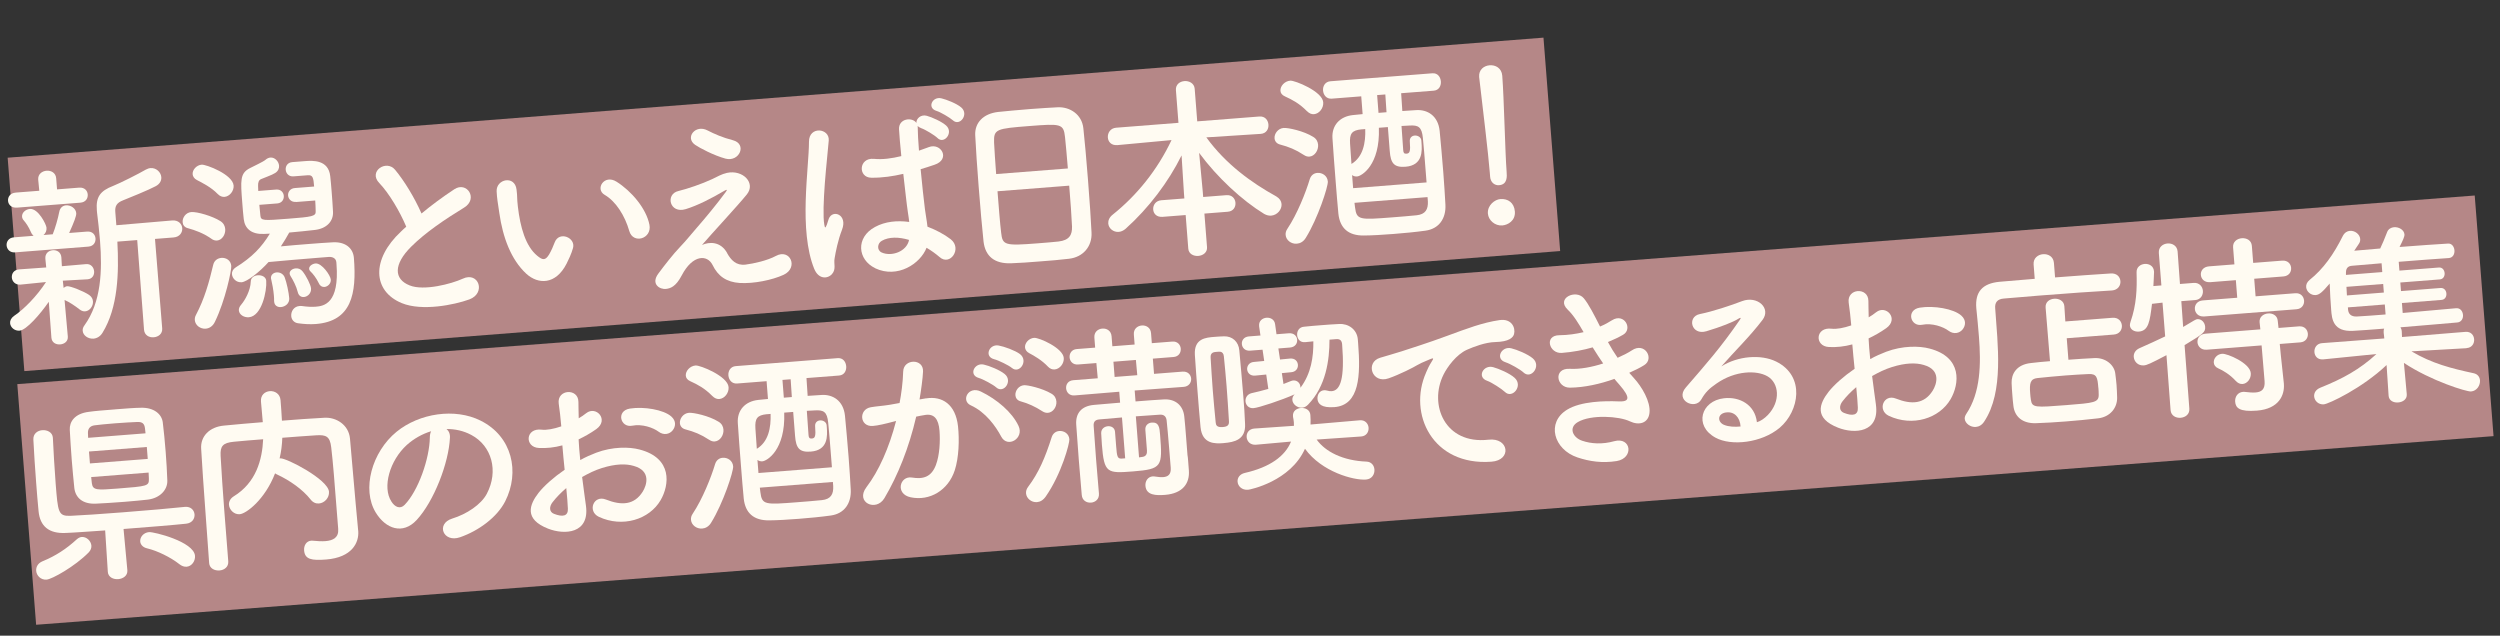 <?xml version="1.0" encoding="UTF-8"?>
<svg id="_レイヤー_1" data-name="レイヤー 1" xmlns="http://www.w3.org/2000/svg" width="905.74" height="230.3" viewBox="0 0 905.74 230.3">
  <rect x="0" y="0" width="905.74" height="230.3" fill="#333333" stroke="none"/>
  <defs>
    <style>
      .cls-1 {
        fill: #b58787;
      }

      .cls-2 {
        fill: #fffbf2;
      }
    </style>
  </defs>
  <rect class="cls-1" x="4.95" y="35.25" width="558.12" height="77.55" transform="translate(-4.91 22.38) rotate(-4.47)"/>
  <polygon class="cls-1" points="903.4 158.01 13.09 226.35 6.27 139.17 896.58 70.83 903.4 158.01"/>
  <g>
    <path class="cls-2" d="M5.44,91.44c-1.84.14-2.94-1.12-3.05-2.54-.1-1.34.78-2.77,2.62-2.91l7.15-.56c-.38-.33-.7-.73-.96-1.35-.87-2-1.83-3.35-2.53-4.15-.46-.46-.65-1.02-.68-1.44-.11-1.42,1.29-2.67,2.84-2.79,3.04-.24,5.92,5.59,6.02,6.79.09,1.13-.34,2.02-1.08,2.65l3.33-.26c.9-2.21,1.9-5.7,2.36-8.09.3-1.59,1.31-2.31,2.45-2.4,1.7-.13,3.57,1.07,3.71,2.84.08.99-.81,3.27-2.57,7.18l6.51-.51c1.91-.15,2.94,1.12,3.04,2.47.11,1.42-.7,2.83-2.62,2.98l-26.54,2.08ZM6.16,75.22c-2.05.16-3.15-1.11-3.25-2.45-.11-1.42.78-2.84,2.83-3l8.49-.66-.39-4.03c-.15-1.98,1.4-3.1,3.02-3.23,1.63-.13,3.33.74,3.49,2.72l.32,4.04,8-.63c1.98-.16,3.01,1.12,3.11,2.46.11,1.42-.7,2.83-2.69,2.99l-22.93,1.79ZM17.66,109.36c-3.07,4.44-8.1,10.25-10.58,10.44-1.77.14-3.3-1.17-3.42-2.72-.07-.92.35-1.88,1.5-2.68,3.59-2.42,8.2-7.12,11.51-12.22l-9.19.93h-.07c-1.91.16-3.01-1.18-3.12-2.53-.11-1.42.7-2.83,2.69-2.99h.07s9.7-.69,9.7-.69l-.31-3.11v-.07c-.16-1.91,1.19-2.94,2.68-3.06,1.49-.12,2.97.69,3.12,2.6v.07s.18,3.12.18,3.12l8.77-.76h.07c1.7-.14,2.73,1.2,2.84,2.62.11,1.35-.64,2.76-2.41,2.89h-.07s-8.86.49-8.86.49l.28,2.61c.4-.32.88-.57,1.31-.6,1.13-.09,6.13,1.87,8.01,3.22.83.58,1.25,1.4,1.32,2.25.13,1.7-1.15,3.51-2.85,3.64-.57.04-1.22-.12-1.9-.63-1.82-1.42-3.92-2.83-5.54-3.48l1.18,13.23c.14,1.77-1.28,2.74-2.77,2.85-1.49.12-3.04-.62-3.18-2.46l-.94-12.96ZM49.67,86.98l-7.15.56c.61,11.42.23,23.91-5.39,33.04-.82,1.34-2.05,2.01-3.25,2.11-1.91.15-3.79-1.13-3.92-2.83-.05-.64.11-1.29.63-1.97,6.1-8.45,6.5-19.81,5.65-30.64-.28-3.54-.69-7-1.09-10.31-.02-.28-.04-.57-.07-.85-.37-4.74,1.24-6.93,5.87-8.72,2.69-1.07,9.34-4.43,11.86-5.91.61-.33,1.17-.52,1.74-.56,2.05-.16,3.75,1.49,3.89,3.26.09,1.2-.45,2.46-2.02,3.29-2.25,1.24-9.98,4.41-11.85,5.13-2.28.89-2.97,2.08-2.8,4.21l.38,4.81,20.23-1.73c2.27-.18,3.52,1.29,3.64,2.78.12,1.56-.89,3.2-3.15,3.38l-6.72.53,2.61,32.41c.16,1.98-1.4,3.1-3.09,3.23-1.63.13-3.33-.74-3.49-2.72l-2.47-32.49Z"/>
    <path class="cls-2" d="M76.61,86.51c-2.94-2.05-5.87-3.1-8.49-3.82-1.31-.32-1.88-1.21-1.95-2.2-.13-1.63,1.15-3.51,3.13-3.66,2.12-.17,7.73,1.46,10.58,3.3,1.12.7,1.64,1.79,1.72,2.86.16,1.98-1.18,4.01-2.95,4.15-.64.05-1.36-.11-2.04-.62ZM78.9,70.31c-2.41-2.52-5.81-4.17-7.59-5.1-.96-.49-1.46-1.31-1.52-2.09-.12-1.56,1.38-3.31,3.29-3.46,1.56-.12,11.24,3.53,11.56,7.57.15,1.98-1.47,3.96-3.31,4.1-.78.06-1.66-.23-2.43-1.02ZM74.53,119.08c-1.91.15-3.8-1.2-3.95-3.11-.04-.57.05-1.21.42-1.88,3.04-5.72,4.77-11.84,6.27-18.22.38-1.53,1.6-2.33,2.94-2.44,1.7-.13,3.42.87,3.58,2.92.12,1.56-2.16,12.49-5.9,20.19-.79,1.7-2.09,2.44-3.36,2.54ZM107.19,73.15c-1.7.13-2.72-1.07-2.82-2.34-.09-1.2.73-2.55,2.43-2.68l7.01-.55c-.25-3.19-.47-4.24-2.31-4.09l-5.1.4h-.07c-1.7.14-2.72-1.06-2.82-2.41-.1-1.27.65-2.61,2.42-2.75,1.06-.08,3.04-.24,4.6-.36,2.83-.22,8.43-.52,9.11,5.41.21,1.84.35,3.6.5,5.45.19,2.48.39,4.95.51,7.44.2,3.47-2.3,6.16-6.6,6.64-2.68.28-6,.68-9.26.94-.93,1.71-1.94,3.36-3.03,5.01,3.11-.31,6.58-.59,9.9-.85,3.26-.25,6.44-.5,8.85-.62,4.39-.27,7.41,1.91,7.71,5.66,1.02,13.02-.84,22.93-13.79,23.94-2.05.16-4.2.04-6.5-.28-1.51-.24-2.32-1.38-2.41-2.59-.13-1.7.94-3.49,2.99-3.65.28-.02.57-.04.85,0,1.94.28,3.59.36,5,.25,2.97-.23,8.67-1.1,7.55-15.47-.02-.21-.03-.42-.05-.64-.11-1.42-1.37-2.03-2.78-1.92-1.06.08-2.27.18-3.54.28-5.66.44-13.44,1.12-18.25,1.57-3.14,3.52-7.77,7.16-9.75,7.32-1.91.15-3.38-1.37-3.5-2.93-.07-.92.36-1.81,1.37-2.46,5.77-3.58,9.33-7.21,12.36-12.22-.78.06-1.42.04-2.13.1-4.4.2-6.91-1.81-7.33-5.34-.21-1.77-.38-3.89-.54-6.01-.63-8.07-.83-10.62,2.73-12.46,1.5-.83,4.74-2.22,5.74-3.08.53-.47,1.15-.73,1.72-.78,1.63-.13,3.03,1.4,3.15,2.96.07.92-.28,1.87-1.36,2.6-1.22.81-4.07,1.74-5.16,2.25-.83.35-1.12,1.16-1.09,2.44.04.57.02,1.21.07,1.85l6.51-.51c1.7-.13,2.65,1.07,2.74,2.28.1,1.27-.65,2.61-2.35,2.75l-6.51.51c.1,1.35.27,2.61.37,3.82.16,1.98,1,1.92,10.21,1.2,8.42-.66,9.97-.85,9.83-2.69-.03-1.28-.06-2.63-.16-3.9l-7.01.55ZM86.54,112.44c-.05-.64.18-1.3.84-2.06,1.37-1.6,3.38-5.11,3.47-8.39.03-1.43,1.25-2.16,2.53-2.26,1.42-.11,2.96.55,3.07,1.97.29,3.75-1.63,12.88-6.3,13.24-1.77.14-3.49-.94-3.61-2.49ZM101.76,111.25c-1.2.09-2.32-.53-2.43-1.95-.01-.14-.02-.21-.03-.35.03-.57-.02-1.21-.07-1.85-.17-2.12-.64-4.51-.95-5.77-.01-.14-.1-.35-.11-.49-.1-1.27.91-2.06,2.04-2.15,1.13-.09,2.39.46,2.92,1.77.72,1.87,1.5,5.51,1.66,7.56.15,1.91-1.47,3.11-3.02,3.23ZM107.89,105.86c-.53-2.17-1.69-4.35-2.67-5.92-.16-.27-.26-.55-.28-.83-.08-.99,1-1.79,2.2-1.88.85-.07,1.8.22,2.43,1.02,1.34,1.6,3.02,4.96,3.12,6.24.14,1.77-1.26,3.02-2.6,3.12-.92.07-1.88-.42-2.2-1.75ZM117.5,103.96c-.71.06-1.52-.31-1.95-1.27-1.02-2.13-2.28-3.6-2.97-4.26-.38-.33-.56-.74-.58-1.02-.08-.99,1.14-1.87,2.34-1.96,2.27-.18,5.4,4.35,5.51,5.84.11,1.42-1.08,2.58-2.35,2.68Z"/>
    <path class="cls-2" d="M137.39,66.3c-4.04-4.24,2.6-8.61,5.75-4.79,3.38,4.08,7.06,10.13,9.57,15.84,3.61-2.99,7.45-5.85,11.85-8.76,4.6-3.07,8.82,3.44,3.58,6.63-6.93,4.25-13.9,8.92-19.12,14.1-6.54,6.49-6.34,11.82-.61,14.08,5.15,2.09,15.13-.54,19.25-2.43,5.77-2.73,8.53,5.24,2.37,7.51-5.47,1.99-17.18,4.34-24.46,1.34-10.6-4.37-11.07-15.87-.32-25.9.66-.62,1.26-1.24,1.93-1.79-2.28-5.45-6.22-12.12-9.78-15.83Z"/>
    <path class="cls-2" d="M190.67,99.17c-5.53-5.12-8.51-13.15-9.77-22.02-.6-4.01-.84-5.28-.97-7.83-.21-4.47,6.59-5.93,7.21-.64.36,2.75.09,2.91.48,6.16.86,7.41,2.76,14.31,7.02,17.82,1.98,1.63,2.92,1.77,4.31-.48.75-1.27,1.6-3.19,2.01-4.36,1.59-4.25,7.7-1.74,6.64,2.04-.55,2.04-1.66,4.33-2.33,5.67-3.95,7.72-10.3,7.57-14.6,3.64ZM227.99,83.71c-1.58-5.57-4.9-10.8-8.93-13.12-3.58-2.07-.17-7.61,4.33-4.75,5.32,3.36,10.72,9.63,11.9,15.59.97,5.12-5.93,7.09-7.3,2.28Z"/>
    <path class="cls-2" d="M263.42,91.69c1.41,2.52,3.28,4.59,6.66,4.18,3.1-.39,7.93-1.48,11.01-3.14,5.19-2.83,8.31,4.26,2.81,6.83-4.12,1.89-10.78,3.27-15.93,2.96-4.73-.34-7.81-2.38-9.84-6.57-1.86-3.7-7.14-3.86-11.16,3.86-2.17,4.16-4.19,4.67-5.6,4.85-2.32.32-5.69-1.76-2.85-5.55,2.12-2.87,5.49-7.19,7.8-9.58,2.31-2.39,4.12-4.74,6.21-7.11,3.01-3.44,7.24-8.54,10.45-12.92.71-.98.22-.8-.39-.47-5.04,2.96-9.83,5.4-14.14,6.73-5.91,1.82-7.48-5.47-2.65-6.56,3.15-.75,8.56-2.59,12.2-4.3,1.78-.85,3.42-1.83,5.38-2.27,5.81-1.24,10.55,3.73,7.17,7.84-3.05,3.8-12.97,14.47-16.23,18.29,2.61-1.2,6.73-1.38,9.13,2.92ZM251.88,52.5c-3.84-2.62.05-7.55,4.43-5.26,2.52,1.3,5.55,2.63,9.18,3.55,5.31,1.37,2.41,8-2.61,6.69-4.29-1.16-9.42-3.89-11-4.98Z"/>
    <path class="cls-2" d="M294.99,97.41c-2.82-6.97-3.33-16.12-3.08-24.76.25-8.64,1.19-16.69,1.18-21.31-.02-5.77,7.52-4.93,7.16-.42-.25,3.22-.97,9.48-1.42,15.56-.45,6.09-.69,12.09-.19,14.9.24,1.26.33,1.47.93,0,.18-.44.57-1.75.69-2.12,1.36-3.52,6.93-1.54,4.8,3.97-.77,1.98-1.33,3.95-1.76,5.76-.43,1.81-.73,3.4-.92,4.56-.41,2.03.66,3.94-.97,5.77-1.71,1.84-4.91,1.81-6.42-1.92ZM317.12,97.18c-6.44-3.06-7.21-11.12-.1-14.95,3.69-2,8-2.41,12.39-1.82-.09-1.13-.31-2.18-.49-3.52-.44-2.89-1.01-8.32-1.66-13.9-3.78.87-7.51,1.44-11.57,1.4-4.92-.04-4.63-7.33.89-6.84,3.16.32,6.54-.15,9.96-.99-.38-3.96-.73-7.56-.83-9.76-.16-3.9,4.77-4.5,6.3-2.27-.12-1.56,1.67-3.19,3.79-2.57,1.82.5,5.36,2.07,6.97,3.51,2.83,2.56-.74,6.97-3.14,4.52-1-.99-4.44-3.07-5.83-3.53-.59-.24-1.04-.49-1.35-.82.01.14.03.35.04.5.01,1.99.17,4.97.45,8.44,1.18-.45,2.43-.83,3.53-1.27,4.49-1.77,8.04,4.43,2.07,6.39-1.67.56-3.33,1.12-5,1.6.5,5.52,1.15,11.02,1.56,14.48.21,1.76.68,4.08.92,6.34,3.08,1.18,6.05,2.73,8.4,4.54,4.32,3.36-.22,9.92-4.05,6.44-1.37-1.17-2.96-2.33-4.68-3.34-2.25,5.8-10.52,11.22-18.58,7.44ZM329.28,86.9c-3.64-1.07-7.21-1.15-9.8.34-1.64.91-1.87,3.35-.1,4.21,3.55,1.65,9.16-.29,9.97-4.55h-.07ZM339.3,40.18c-3.57-1.07-1.49-5.37,1.78-4.55,1.81.43,5.49,1.85,7.17,3.29,2.9,2.48-.52,7.02-3.05,4.65-1-.92-4.51-2.99-5.89-3.38Z"/>
    <path class="cls-2" d="M387.37,93.74c-3.1.39-6.93.69-10.68.98-3.68.29-7.36.58-10.27.66-6.17.27-9.46-2.61-10.08-7.83-.5-4.59-1.18-12.3-1.78-20.01-.54-6.87-1.01-13.81-1.24-18.56-.21-4.54,2.95-7.78,8.24-8.41,2.68-.28,7.28-.71,11.81-1.07,3.75-.29,7.44-.51,9.85-.63,4.33-.2,8.74,2.52,9.28,7.61.48,4.31,1.1,11.38,1.66,18.46.61,7.79,1.15,15.58,1.3,19.34.25,4.97-3.01,8.85-8.09,9.46ZM386.88,61.02c-.35-4.46-.74-8.56-1.03-11.38-.52-4.87-1.59-4.86-12.92-3.98-11.96.94-12.95,1.08-12.78,5.99.16,2.91.4,6.95.75,11.41l25.98-2.03ZM361.39,69.29c.47,5.95.91,11.61,1.32,14.99.5,4.59,1.3,4.81,13.33,3.87,2.76-.22,5.59-.44,7.43-.65,3.95-.45,5.01-2.39,4.92-5.44-.14-3.55-.57-9.14-1.02-14.8l-25.98,2.03Z"/>
    <path class="cls-2" d="M436.35,77.38l.95,12.17c.15,1.91-1.47,3.04-3.17,3.17-1.7.13-3.48-.73-3.62-2.64l-.95-12.17-8.35.65c-2.19.17-3.3-1.17-3.41-2.65-.12-1.56.89-3.2,2.94-3.36l8.35-.65-.14-1.77-.87-13.82c-4.74,9.56-11.83,19.01-20.28,26.58-.8.7-1.7,1.06-2.48,1.12-1.98.16-3.66-1.28-3.8-3.05-.08-1.06.39-2.24,1.6-3.19,8.71-6.95,16.19-16.15,21.32-27.02l-19.58,1.82h-.07c-2.19.18-3.3-1.23-3.42-2.72-.13-1.63.87-3.41,3-3.58l22.58-1.77-.92-11.82c-.16-2.05,1.39-3.17,3.09-3.3s3.55.79,3.71,2.77l.92,11.82,22.51-1.76c2.05-.16,3.17,1.32,3.29,2.95.12,1.56-.75,3.19-2.8,3.35h-.07s-19.63,1.26-19.63,1.26c7.03,9.71,16.39,16.45,25.32,21.38,1.27.76,1.84,1.71,1.93,2.77.15,1.98-1.54,4.04-3.8,4.21-.78.06-1.65-.15-2.54-.65-7.93-4.86-16.99-13.2-23.52-22.09l1.32,14.14.14,1.84,8.42-.66c2.05-.16,3.16,1.25,3.28,2.73.12,1.56-.75,3.12-2.81,3.28l-8.42.66Z"/>
    <path class="cls-2" d="M472.34,56.12c-3-1.97-5.43-2.92-8.55-3.75-1.31-.32-1.95-1.27-2.03-2.26-.13-1.63,1.21-3.58,3.27-3.75,1.63-.13,7.28,1.07,10.72,3.22,1.19.69,1.71,1.79,1.79,2.85.16,2.05-1.24,4.16-3.15,4.31-.64.05-1.29-.11-2.04-.62ZM473.52,40.29c-2.79-2.84-5.31-4.14-7.97-5.36-1.11-.48-1.59-1.23-1.65-2.01-.13-1.7,1.5-3.54,3.56-3.7,1.63-.13,11.63,3.86,11.94,7.83.17,2.12-1.45,4.17-3.36,4.32-.85.07-1.73-.29-2.51-1.09ZM469.8,88.29c-1.98.16-3.87-1.26-4.02-3.17-.06-.71.1-1.43.61-2.19,3.57-5.33,6.72-13.27,8.13-18.01.46-1.46,1.54-2.19,2.74-2.28,1.77-.14,3.64,1,3.81,3.12.14,1.77-3.59,13.31-7.95,20.35-.88,1.49-2.12,2.09-3.32,2.18ZM507.63,33.77c.13,1.63.23,3.9.43,6.45,1.77-.14,3.47-.2,5.1-.33,3.9-.23,7.84,1.95,8.42,7.53.4,4.24.9,9.69,1.31,14.92.34,4.32.59,8.5.78,11.83.25,4.97-2.31,8.73-7.24,9.4-3.59.5-7.69.89-11.66,1.2-3.89.3-7.65.53-10.64.55-5.62.08-8.68-2.67-9.24-7.9-.34-3.46-.65-7.43-.97-11.46-.43-5.52-.88-11.18-1.18-15.93-.28-4.54,2.59-7.82,7.4-8.34,1.13-.09,2.33-.25,3.53-.35l-.5-6.44-10.69.84c-1.91.15-3.02-1.33-3.15-2.96-.12-1.56.75-3.19,2.66-3.34l36.95-2.89c1.91-.15,2.95,1.34,3.08,2.96.12,1.56-.68,3.19-2.59,3.34l-11.82.92ZM493.27,46.86c-3.53.35-4.37,1.55-4.15,5.17.14,1.84.28,4.46.51,7.37,4.22-2.54,5.17-7.67,4.99-12.64l-1.34.11ZM502.82,46.04l-3.26.25c.5,13.64-6.32,17.52-7.88,17.64-.71.06-1.29-.11-1.82-.5l.37,4.74,26.61-2.08c-.13-1.63-.25-3.26-.39-4.96-.31-3.96-.62-8-.95-11.18-.39-4.03-1.72-4.64-4.76-4.47-.92.07-1.92.08-2.98.16.32,4.04.56,8.08.62,8.78.07.92.32,1.33,1.17,1.26,1.2-.09,1.51-.76,1.22-4.44-.11-1.34.77-2.05,1.76-2.13,1.13-.09,2.33.6,2.42,1.8.02.21.03.35.04.57.25,3.25.52,8.43-5.78,8.93-4.18.33-5.37-1.29-5.71-5.68l-.68-8.71ZM517.19,71.41l-26.47,2.07c.04.57.16,1.13.2,1.62.58,4.65,1.64,4.57,13.46,3.65,2.97-.23,6.09-.48,8.84-.76,3.25-.33,4.24-2.18,4.09-5.09l-.12-1.49ZM502.33,40.67c-.2-2.55-.31-4.82-.43-6.45l-2.97.23.5,6.44,2.9-.23Z"/>
    <path class="cls-2" d="M539.86,63.94c-.03-.42-.07-.92-.12-1.49-.54-6.87-2.54-23.3-3.83-34.38,0-.07-.01-.14-.02-.21-.2-2.62,1.75-4.05,3.8-4.21,2.12-.17,4.35,1.01,4.57,3.77.65,8.35,1.04,27.91,1.58,34.77.13,1.7.37,4.67-2.75,4.91-1.49.12-3.06-.9-3.23-3.09v-.07ZM544.31,81.68c-2.69.21-5.06-1.88-5.25-4.29-.24-3.11,2.59-5.12,4.5-5.27,2.76-.22,5.02,1.32,5.27,4.5.27,3.4-2.61,4.9-4.52,5.05Z"/>
    <path class="cls-2" d="M67.06,183.64c2.12-.17,3.3,1.24,3.42,2.72.12,1.49-.82,3.13-3.01,3.37-4.8.52-13.86,1.23-22.71,1.92l1.38,14.92v.07c.15,1.91-1.54,3.04-3.31,3.18-1.77.14-3.62-.71-3.77-2.63v-.07s-.96-14.95-.96-14.95c-5.95.39-11.33.82-14.46.92-5.82.24-9.16-2.35-9.67-7.93-.32-3.18-.6-6.72-.88-10.4-.4-5.17-.75-10.55-1-15.52-.1-2.13,1.53-3.25,3.22-3.39,1.84-.14,3.69.78,3.84,2.69q0,.07.01.14c.23,4.75.57,10.92,1,16.44.83,10.55.93,11.89,5.34,11.76,3.83-.16,11.34-.67,18.99-1.27,8.85-.69,18.04-1.48,22.49-1.97h.07ZM16.92,210c-2.19.17-3.68-1.49-3.81-3.19-.1-1.34.57-2.75,2.29-3.46,4.76-1.94,8.69-4.53,12.41-7.95.6-.54,1.22-.81,1.78-.85,1.77-.14,3.39,1.44,3.52,3.14.06.78-.23,1.66-.95,2.42-5.08,5.17-13.34,9.73-15.25,9.88ZM41.58,148.32c3.68-.29,7.36-.58,9.43-.59,4.69-.15,7.58,2.25,7.96,5.29.39,3.17.76,6.92,1.05,10.67.29,3.68.5,7.37.6,10.42.11,3.27-2.57,6.32-7.01,6.89-1.98.22-5.16.55-8.41.8-4.03.32-8.15.57-10.42.67-4.89.24-7.44-2.2-7.85-5.65-.31-3.04-.66-6.64-.95-10.32-.29-3.68-.51-7.44-.7-10.77-.15-2.84,1.67-5.9,6.97-6.53,2.04-.3,5.65-.59,9.33-.87ZM52.73,156.99c-.05-.64-.17-1.27-.21-1.84-.2-1.62-.9-2.35-2.81-2.27-1.78.07-4.97.25-8.08.49-3.11.24-6.01.54-7.28.71-1.91.22-2.52,1.41-2.49,2.76.04.57.02,1.21.07,1.78l20.81-1.63ZM53.19,161.94l-20.95,1.64.34,4.32,20.95-1.64-.34-4.32ZM33.03,172.84l.25,2.26c.34,2.54,1.83,2.49,9.12,1.92,11.11-.87,11.61-.91,11.54-3.61-.06-.71-.04-1.42-.1-2.2l-20.81,1.63ZM64.98,204.39c-3.11-2.46-8-4.86-11.63-5.71-1.67-.37-2.46-1.45-2.55-2.51-.12-1.56,1.17-3.22,3.22-3.39,1.7-.13,16.22,3.43,16.63,8.6.15,1.91-1.2,3.8-3.04,3.94-.85.07-1.73-.22-2.64-.93Z"/>
    <path class="cls-2" d="M129.78,192.26q0,.07.01.14c.32,4.11-2.17,9.57-11.66,10.31-5.24.41-7.69-.04-7.95-3.29-.13-1.7.73-3.41,2.64-3.55.14-.01.36.04.57.03,1.58.16,3.15.25,4.5.15,2.83-.22,4.88-1.31,4.64-4.42-1.53-19.61-1.85-23.64-2.53-29.57-.46-4.02-1.92-4.55-5.33-4.36-4.18.26-8.29.58-12.39.9-.09,2.5-.39,5.02-.98,7.48.14-.01.21-.02.28-.02,2.19-.17,17.26,7.62,17.61,12.08.17,2.19-1.6,4.11-3.65,4.27-1.06.08-2.16-.33-3.03-1.47-2.85-3.62-7.52-6.89-12.1-9.02-.29-.12-.52-.25-.75-.44-3.67,9.54-10.46,14.63-12.8,14.82-2.05.16-3.75-1.56-3.9-3.4-.08-1.06.4-2.24,1.68-3.05,8.16-4.98,10.36-13.27,10.7-20.71-3.61.28-7.15.56-10.61.9-4.03.39-5,1.6-4.8,5.15.36,6.38.79,12.76,1.28,19.13l1.49,19.04c.16,2.05-1.46,3.18-3.16,3.31-1.77.14-3.62-.71-3.77-2.7v-.07c-.88-13.04-2.09-27.54-2.89-41.37-.28-4.46,3.02-7.86,8.25-8.34,4.6-.43,9.26-.87,14.08-1.24-.22-2.83-.52-5.8-.66-7.5-.18-2.33,1.43-3.6,3.2-3.74s3.7.92,3.89,3.26c.14,1.84.38,4.81.51,7.44,5.1-.4,10.26-.8,15.37-1.06,4.25-.26,8.81,2.52,9.28,7.54.76,7.92,1.3,15.64,2.06,23.55l.91,9.83Z"/>
    <path class="cls-2" d="M163.01,158.61c-.43,9.08-5.75,22.96-12.06,29.79-5.06,5.45-11.22,3.16-14.81-2.69-5.15-8.43-1.43-21.96,7.54-29.29,8.24-6.7,21.11-8.7,30.45-4.02,11.49,5.73,14.27,18.61,8.91,29.21-2.9,5.71-9.49,10.64-16.36,13.03-6.1,2.12-8.85-4.86-2.88-6.75,5.29-1.62,10.5-5.09,12.55-8.96,4.4-8.32,1.77-17.44-5.59-21.35-2.9-1.55-5.94-2.17-9-2.14.83.65,1.35,1.75,1.25,3.18ZM147.4,161.19c-6.18,5.61-8.99,15.3-5.59,20.52,1.22,1.97,3.15,2.89,4.79,1.19,4.94-5.09,9.02-16.73,9.13-24.43,0-.86.16-1.65.47-2.24-3.2.96-6.27,2.7-8.8,4.96Z"/>
    <path class="cls-2" d="M212.29,183.25c1.36,10.08-7.71,10.64-13.74,8.27-8.74-3.45-6.8-8.66-3.37-13.05,2.01-2.51,5.41-5.55,9.39-8.28-.3-2.97-.61-6.01-.83-8.84-2.86.79-5.75,1.09-8.47.95-5.29-.23-4.99-7.37.98-6.63,1.8.22,4.39-.27,7.1-1.2-.26-3.33-.58-5.58-.93-8.26-.69-5.22,7.1-5.68,7.14-.63-.02,1.57.09,3.84.11,5.97,1.02-.58,1.9-1.22,2.7-1.85,3.62-2.85,8.38,2.41,3.66,5.77-2.02,1.44-4.21,2.68-6.4,3.71.1,2.2.31,4.82.59,7.5,1.91-1.08,3.91-1.94,5.77-2.66,5.95-2.24,12.01-2.15,15.72-1.16,12,3.12,10.83,12.83,7.63,18.35-4.08,7.01-13.81,10.05-22.39,6.03-4.22-2.02-1.91-8.04,2.57-6.26,5.73,2.26,10.27,1.97,13.31-2.82,1.52-2.4,3.11-7.58-3.23-9.36-2.84-.85-6.61-.76-11.48.75-2.5.77-4.9,1.95-7.22,3.27.44,3.74,1.01,7.4,1.39,10.43ZM200.22,181.91c-1.36,1.74-1.21,3.58.47,4.24,3.16,1.25,5.2.88,5.05-1.89-.08-1.92-.28-4.54-.58-7.43-1.94,1.65-3.58,3.34-4.94,5.09ZM238.6,156.4c-1.97-1.48-5.99-2.88-9.57-2.17-4.28.83-5.9-5.38-.84-6.2s12.28.39,15.04,2.88c1.84,1.64,1.57,3.65.46,5.02-1.1,1.37-3.2,1.89-5.09.47Z"/>
    <path class="cls-2" d="M256.9,159.32c-3-1.97-5.43-2.92-8.55-3.75-1.31-.32-1.95-1.27-2.03-2.26-.13-1.63,1.22-3.58,3.27-3.75,1.63-.13,7.28,1.07,10.72,3.22,1.19.69,1.71,1.79,1.79,2.85.16,2.05-1.24,4.16-3.15,4.31-.64.05-1.29-.11-2.04-.62ZM258.08,143.48c-2.79-2.84-5.31-4.14-7.97-5.36-1.11-.48-1.59-1.23-1.65-2.01-.13-1.7,1.5-3.54,3.56-3.7,1.63-.13,11.63,3.86,11.94,7.83.17,2.12-1.45,4.17-3.37,4.32-.85.07-1.73-.29-2.51-1.09ZM254.36,191.49c-1.98.16-3.87-1.26-4.02-3.17-.06-.71.1-1.43.61-2.18,3.57-5.34,6.72-13.27,8.13-18.01.46-1.46,1.54-2.19,2.74-2.28,1.77-.14,3.64,1,3.8,3.12.14,1.77-3.59,13.31-7.95,20.35-.88,1.49-2.12,2.09-3.32,2.18ZM292.18,136.97c.13,1.63.23,3.9.43,6.45,1.77-.14,3.47-.2,5.1-.33,3.9-.23,7.84,1.95,8.42,7.53.4,4.24.9,9.69,1.31,14.92.34,4.32.59,8.5.78,11.83.25,4.97-2.31,8.73-7.24,9.4-3.59.5-7.69.89-11.66,1.2-3.89.3-7.65.53-10.64.55-5.62.08-8.68-2.67-9.23-7.9-.34-3.46-.65-7.42-.97-11.46-.43-5.52-.88-11.18-1.18-15.93-.28-4.54,2.59-7.82,7.4-8.34,1.13-.09,2.33-.25,3.53-.35l-.5-6.44-10.69.84c-1.91.15-3.02-1.33-3.15-2.96-.12-1.56.75-3.19,2.66-3.34l36.95-2.89c1.91-.15,2.95,1.34,3.08,2.96.12,1.56-.68,3.19-2.59,3.34l-11.82.92ZM277.83,150.06c-3.53.35-4.36,1.55-4.15,5.17.14,1.84.28,4.46.51,7.37,4.22-2.54,5.17-7.67,4.99-12.64l-1.34.11ZM287.38,149.24l-3.26.25c.5,13.63-6.32,17.51-7.88,17.64-.71.06-1.29-.11-1.82-.5l.37,4.74,26.61-2.08c-.13-1.63-.25-3.26-.39-4.96-.31-3.96-.63-8-.95-11.18-.39-4.03-1.72-4.64-4.77-4.47-.92.07-1.92.08-2.98.16.32,4.03.56,8.08.62,8.78.07.92.32,1.33,1.17,1.26,1.2-.09,1.51-.76,1.22-4.44-.11-1.34.77-2.05,1.76-2.13,1.13-.09,2.33.6,2.42,1.8.02.21.03.35.04.57.25,3.25.52,8.43-5.78,8.93-4.18.33-5.37-1.29-5.71-5.68l-.68-8.71ZM301.75,174.61l-26.47,2.07c.04.57.16,1.13.2,1.62.58,4.66,1.64,4.57,13.46,3.65,2.97-.23,6.09-.48,8.84-.76,3.25-.33,4.24-2.18,4.09-5.09l-.12-1.49ZM286.88,143.86c-.2-2.55-.31-4.82-.43-6.45l-2.97.23.5,6.44,2.9-.23Z"/>
    <path class="cls-2" d="M335.47,144.34c5.91-.96,10.71,2.15,11.61,10.06.53,4.94.32,11.37-1.17,15.97-2.35,7.23-9.02,11.25-15.97,9.8-5.72-1.19-3.96-7.88.44-7.16,4.11.68,7.04-.19,8.69-4.53,1.36-3.59,1.6-8.67,1.31-12.42-.34-4.32-1.98-6.25-5.22-5.72-1.06.15-2.11.38-3.23.61-2.61,11.24-6.6,21.24-11.51,29.53-3.02,5.08-10.7,1.55-6.51-3.98,4.46-5.83,8.21-14.24,10.73-23.98l-.84.21c-3,.8-5.73,1.45-7.57,1.59-4.81.38-5.24-6-.74-6.78,2.18-.38,4.38-.48,6.91-.9l3.51-.63c.61-3.18,1.2-7.43,1.31-11.43.14-4.64,7.39-4.78,7.19,0-.1,2.43-.68,6.75-1.27,10.14l2.32-.4ZM362.76,158.22c-2-3.76-5.61-8.89-11.07-11.38-3.62-1.64-.92-7.19,3.67-4.99,5.92,2.88,11.34,7.52,13.65,12.46,2.13,4.53-3.99,8.15-6.25,3.91ZM354.61,136.93c-3.79-1.06-1.58-5.64,1.83-4.84,1.96.42,5.78,1.97,7.53,3.4,3.12,2.53-.35,7.29-3.04,4.87-1.07-.98-4.87-3.04-6.32-3.42ZM360.21,130.15c-3.77-.92-1.86-5.62,1.6-4.97,1.95.35,5.91,1.75,7.72,3.1,3.18,2.46-.21,7.35-2.96,5-1.07-.91-4.84-2.75-6.37-3.13Z"/>
    <path class="cls-2" d="M377.66,149.01c-2.63-1.72-5.21-2.87-7.83-3.59-1.31-.32-1.88-1.28-1.95-2.2-.13-1.63,1.15-3.51,3.13-3.66,1.2-.09,6.56,1.05,9.93,3.07,1.19.69,1.7,1.72,1.79,2.85.15,1.91-1.19,3.94-3.1,4.09-.57.04-1.29-.11-1.97-.56ZM379.67,132.83c-2.18-2.32-5.01-3.95-6.79-4.88-.96-.49-1.46-1.31-1.52-2.09-.12-1.56,1.38-3.31,3.29-3.46,1.77-.14,10.47,3.67,10.75,7.28.16,2.05-1.46,4.03-3.31,4.17-.85.07-1.66-.23-2.43-1.02ZM375.68,181.92c-1.98.16-3.81-1.34-3.95-3.18-.06-.78.16-1.58.74-2.34,3.87-5.14,6.22-10.67,8.56-18.04.46-1.39,1.54-2.12,2.75-2.21,1.7-.13,3.49.94,3.65,2.99.11,1.42-2.8,12.47-8.56,20.75-.96,1.36-2.06,1.94-3.19,2.03ZM406.53,151.24c-3.33.26-6.44.58-8.21.71-1.63.13-2.2.96-2.09,2.37.22,2.76.51,7.44.88,12.18.37,4.67.81,9.41,1.03,12.31.16,2.05-1.32,3.17-2.88,3.29-1.56.12-3.19-.75-3.35-2.8-.25-3.19-.69-7.85-1.06-12.59s-.68-9.56-.93-12.75c-.32-4.11,1.74-6.9,6.55-7.28,2.27-.18,5.66-.51,9.34-.8l-.31-3.96-16.2,1.34c-1.91.15-2.94-1.19-3.05-2.54-.11-1.42.7-2.83,2.61-2.98l8.85-.69-.5-5.52-6.65.52c-1.91.15-2.94-1.19-3.05-2.54-.11-1.42.7-2.9,2.61-3.05l6.65-.52-.28-3.61c-.16-2.05,1.32-3.17,2.88-3.29,1.56-.12,3.19.75,3.35,2.8l.28,3.61,8.07-.63-.28-3.61c-.16-2.05,1.32-3.17,2.88-3.29,1.56-.12,3.19.75,3.35,2.8l.28,3.61,7.43-.58c1.91-.15,2.94,1.19,3.05,2.54.11,1.42-.7,2.9-2.61,3.05l-7.5.59.43,5.52,10.33-.81c1.91-.15,3.01,1.12,3.12,2.53.1,1.34-.78,2.84-2.69,2.99l-17.77,1.32.31,3.96c3.96-.31,7.79-.61,10.2-.73,4.32-.27,7.09,2.29,7.47,6.25.21,1.83.45,4.88.67,7.71.22,2.76.42,5.31.48,6.16.11.49.17,1.27.24,2.19.07.92.16,1.98.25,3.26q0,.07.01.14c.36,4.6-2.12,8.36-8.64,8.87-3.26.25-6.82.18-7.09-3.29-.13-1.63.81-3.27,2.65-3.41.28-.02.64.02.93.07.94.14,1.94.27,2.86.2,1.63-.13,2.92-.87,2.72-3.42,0,0-1.03-13.17-1.49-17.19-.17-1.2-.81-2.14-2.51-2.01-1.91.15-5.17.33-8.64.6l1.16,14.87c.42-.03.84-.14,1.2-.17,1.48-.19,1.75-1.28,1.67-2.34l-.58-7.43v-.07c-.13-1.56,1.01-2.5,2.28-2.6,2.69-.21,2.85,1.84,3.06,4.46.9,11.47.76,12.4-9.79,13.23-9.41.74-10.49.68-11.3-9.72-.12-1.56-.17-3.12-.25-4.11-.05-1.56,1.16-2.44,2.44-2.54,1.2-.09,2.46.52,2.58,2.08v.07c.09,1.13.27,3.33.4,5.1.28,3.61.43,4.53,1.92,4.48l1.35-.1-1.16-14.79ZM411.53,130.41l-8.14.64.43,5.52,8.21-.64-.5-5.52Z"/>
    <path class="cls-2" d="M443.3,160.54c-3.11.24-7.73.39-8.35-5.76-.4-4.24-.74-8.56-1.08-12.88-.34-4.39-.69-8.85-.98-13.38-.32-5.89,3.93-6.22,7.11-6.47,1.2-.09,2.34-.18,3.47-.2,2.98-.09,5.28,1.94,5.53,5.12.53,5.8,1.02,11.24,1.45,16.69.26,3.33.52,6.58.63,9.92.3,5.67-3.75,6.63-7.79,6.95ZM444.38,139.8c-.28-3.61-.63-7.14-.98-10.68-.08-1.06-.62-1.59-1.27-1.68-.36-.04-.93,0-1.49.05-.78.06-2.19.17-2.04,2.08.23,3.9.48,7.94.78,11.83.31,3.96.69,7.85,1.05,11.6.08,1.06.43,1.89,2.56,1.72,1.7-.13,2.37-.68,2.25-2.17-.25-4.11-.52-8.44-.86-12.75ZM477.02,159.25c3.12,4.39,9.5,7.66,18.07,7.99,1.79.07,2.75,1.42,2.86,2.84.13,1.7-.87,3.49-3.06,3.66-4.39.34-16.02-2.74-22.1-11.16-5.27,11.81-19.85,14.8-20.63,14.86-2.27.18-3.67-1.35-3.79-2.91-.11-1.34.71-2.76,2.67-3.2,9.03-2.06,14.55-6.05,16.7-11.35l-12.73,1.14c-2.05.16-3.23-1.24-3.35-2.73-.12-1.49.76-2.98,2.82-3.14h.07s14.24-.98,14.24-.98c-.03-.42,0-.86-.03-1.28-.05-.64-.17-1.27-.29-1.9-.01-.14-.02-.21-.03-.35-.14-1.77,1.28-2.81,2.9-2.93,1.56-.12,3.26.67,3.4,2.51.09,1.13.11,2.34.06,3.48l17.9-1.54c1.91-.15,3.02,1.26,3.13,2.67.12,1.49-.76,3.05-2.67,3.2l-16.15,1.12ZM481.67,123.07c0,7.34-1.25,16.83-7.77,23.54-.66.69-1.41,1.04-2.12,1.09-1.77.14-3.44-1.23-3.56-2.78-.06-.71.17-1.44.84-2.06-4.61,2.07-13.01,4.86-14.92,5.01-1.77.14-2.79-1.13-2.9-2.48-.09-1.2.58-2.54,2.19-2.95,1.75-.42,3.85-.87,6.08-1.54l-.76-5.21-4.03.39h-.07c-1.7.14-2.71-.99-2.81-2.27-.09-1.2.73-2.55,2.43-2.68l3.75-.36-.6-4.08-4.53.35c-1.84.14-2.86-1.06-2.97-2.4-.1-1.27.72-2.62,2.56-2.76l4.18-.33-.47-3.24c0-.07-.01-.14-.02-.28-.14-1.77,1.21-2.8,2.69-2.92,1.42-.11,2.9.63,3.11,2.39l.5,3.59,4.46-.35c1.91-.15,2.93,1.05,3.03,2.33.1,1.34-.71,2.69-2.63,2.84l-4.18.33.6,4.01,3.6-.35h.07c1.77-.14,2.71.99,2.81,2.27.09,1.2-.66,2.54-2.43,2.68l-3.39.33.59,3.94c.97-.36,1.87-.72,2.69-1.07.34-.17.63-.19.91-.21,1.42-.11,2.43,1.02,2.52,2.22.01.14.02.28.03.42,3.87-5.15,4.75-11.2,4.67-16.82-.99.08-2.05.23-2.97.3h-.07c-1.77.14-2.72-1.13-2.83-2.55-.11-1.42.7-2.9,2.47-3.04,2.19-.24,4.24-.4,6.29-.56,2.12-.17,4.25-.33,6.45-.43,3.4-.2,6.42,1.99,6.76,5.45.04.5.08,1.06.13,1.63.9,11.47.54,22.32-8.59,23.03-4.81.38-6.01-1.31-6.14-2.94-.12-1.49.69-3.04,2.39-3.18.28-.02.64.02,1.08.13.58.17,1.16.26,1.66.22,3.19-.25,4.77-4.57,3.8-16.96-.12-1.49-.87-2-2.14-1.9l-2.41.19Z"/>
    <path class="cls-2" d="M516.64,135c.6-1.4,1.15-2.58,1.98-3.86,1.02-1.58.67-1.48-.64-.95-5.17,2.11-3.97,2.02-8.64,4.24-2.2,1.03-4.12,1.89-6.2,2.62-6.1,2.19-8.64-5.8-3.08-7.45,1.46-.47,5.5-1.57,7.72-2.31,3.4-1.12,9.52-3.02,16.58-5.64,7.13-2.62,12.73-4.77,18.93-5.68,4.37-.63,5.84,2.75,5.24,5.07-.33,1.24-1.78,2.77-6.75,2.88-3.63.07-7.98,1.76-10.32,2.8-3.85,1.73-7.13,6.25-8.48,9-5.42,10.89.49,25.39,16.3,23.58,7.41-.86,8.56,7.45,1.05,7.97-21.38,1.6-30.28-17.43-23.68-32.26ZM538.81,137.97c-3.88-1.33-1.39-5.94,2.18-4.94,2.04.55,6.01,2.24,7.78,3.88,3.15,2.89-.89,7.76-3.59,5.05-1.08-1.05-4.83-3.47-6.37-3.99ZM545.48,131.25c-3.94-1.19-1.53-5.93,2.02-5.07,2.03.48,6,2.09,7.83,3.66,3.21,2.74-.6,7.74-3.37,5.11-1.08-1.06-4.96-3.24-6.48-3.69Z"/>
    <path class="cls-2" d="M591.99,137.01c2.8,3.06,6.08,8.5,5.61,12.59-.42,3.73-3.77,4.64-7.1,3.05-3.92-1.9-14.09-2.53-18.85.26-3.54,2.06-1.76,5.69,1.6,6.78,3.22,1.1,7.23,1.36,11.55.16,6.21-1.7,7.25,6.13.92,7.19-5.21.83-9.89.13-14.2-1.31-8.63-2.89-11.39-12.64-3.77-17.3,5.03-3.1,13.78-3.21,18.49-3.01,3.86.2,4.91-.96.37-6.15-.55-.67-1.17-1.26-1.72-2-5.06,1.82-10.86,3.13-16.13,3.18-4.91.03-6.11-7.14-.04-6.83,3.72.21,8.14-.64,12.1-1.94-1.21-1.76-2.5-3.72-3.8-5.83-3.34.97-7.13,1.7-11.17,2.01-4.6.36-6.55-6.4-.86-6.41,3.13-.03,6.09-.48,8.74-1.11-1.81-3.13-3.61-6.13-5.77-8.17-4.31-4.15,2.98-7.43,5.8-4.16,1.8,2.14,3.83,6.11,5.93,10.29,1.73-.71,3.16-1.53,4.31-2.26,4.48-2.84,7.66,3.17,4.04,5.24-1.57.91-3.35,1.76-5.49,2.64,1.08,1.98,2.23,3.88,3.51,5.71,2.13-.95,3.91-1.87,5.13-2.68,4.73-3.22,8.29,3.05,4.48,5.35-1.42.9-3.28,1.82-5.41,2.77.55.67,1.17,1.26,1.72,1.93Z"/>
    <path class="cls-2" d="M640.46,150.38c4.81-5,4.07-11.71-.18-14.09-3.88-2.19-11.56-2.09-18.38,2.65-2.7,1.85-4.09,3.24-5.53,5.78-2.25,3.95-9.66.33-5.61-4.33,7.18-8.32,12.49-14.22,19.59-24.53.7-1.05.02-.71-.53-.39-1.9,1.22-6.46,3-11.61,4.54-5.5,1.64-7.11-5.28-2.34-6.23,4.7-.94,11.36-3.17,15.3-4.69,5.54-2.07,10.6,2.59,7.37,6.83-2.07,2.73-4.68,5.71-7.31,8.55-2.63,2.84-5.26,5.61-7.61,8.29,5.97-3.81,14.39-4.47,19.87-1.77,10.67,5.29,8.32,18.01,1.31,23.97-6.61,5.57-17.63,6.72-23.29,3.6-7.89-4.3-5.25-13.33,3.08-14.27,5.65-.66,11.22,2.33,11.93,8.68,1.32-.39,2.74-1.35,3.93-2.59ZM625.22,149.44c-3.09.53-3.01,3.44-.65,4.47,1.7.72,4.05.82,6.03.6-.18-3.26-2.29-5.59-5.38-5.06Z"/>
    <path class="cls-2" d="M679.64,146.67c1.36,10.08-7.71,10.65-13.74,8.27-8.74-3.45-6.8-8.66-3.37-13.05,2.01-2.51,5.41-5.55,9.39-8.28-.3-2.97-.61-6.01-.83-8.84-2.86.79-5.75,1.09-8.47.95-5.29-.23-4.99-7.37.98-6.63,1.8.22,4.39-.27,7.1-1.2-.26-3.33-.58-5.58-.93-8.26-.69-5.22,7.1-5.68,7.14-.63-.02,1.57.09,3.84.11,5.97,1.02-.58,1.9-1.22,2.7-1.85,3.62-2.85,8.38,2.41,3.66,5.77-2.02,1.44-4.21,2.68-6.4,3.71.1,2.2.31,4.82.59,7.5,1.91-1.08,3.91-1.94,5.77-2.66,5.95-2.24,12.01-2.15,15.72-1.16,11.99,3.12,10.83,12.83,7.63,18.35-4.08,7.01-13.81,10.05-22.39,6.02-4.22-2.02-1.91-8.04,2.57-6.25,5.73,2.26,10.27,1.97,13.31-2.82,1.52-2.4,3.11-7.58-3.22-9.36-2.84-.85-6.61-.77-11.48.75-2.5.77-4.9,1.95-7.22,3.27.44,3.74,1.01,7.4,1.39,10.43ZM667.57,145.34c-1.36,1.74-1.21,3.58.47,4.24,3.16,1.25,5.2.88,5.05-1.89-.08-1.92-.28-4.54-.58-7.43-1.94,1.65-3.58,3.34-4.94,5.09ZM705.95,119.83c-1.97-1.48-5.99-2.88-9.57-2.17-4.28.83-5.9-5.38-.84-6.2,5.06-.82,12.28.39,15.04,2.88,1.84,1.64,1.57,3.65.46,5.02s-3.2,1.89-5.09.47Z"/>
    <path class="cls-2" d="M765.07,105.24c-5.39.28-16.65,1.09-26.06,1.83-5.45.43-10.26.88-13.02,1.09-2.48.19-3.3,1.54-3.14,3.52.87,12.97,3.22,30.23-3.98,41.05-.83,1.28-1.92,1.86-3.05,1.95-1.91.15-3.87-1.26-4.01-2.96-.04-.5.13-1.08.51-1.68,5.3-7.82,5.41-18.23,4.64-28.07-.27-3.47-.61-6.93-.94-10.18,0-.07-.01-.14-.02-.21-.45-5.73,2.08-8.92,8.51-9.5,3.33-.26,7.78-.68,12.66-1.06l-.4-5.17c-.18-2.33,1.57-3.61,3.41-3.76,1.84-.14,3.77.84,3.95,3.18l.41,5.24c7.93-.62,15.72-1.16,20.11-1.43,2.27-.18,3.44,1.23,3.57,2.78.12,1.56-.89,3.2-3.08,3.38h-.07ZM748.77,122.54l.61,7.79c3.33-.26,6.59-.45,9.35-.59,4.11-.25,7.25,2.5,7.62,5.53.18,1.41.36,2.82.47,4.24.11,1.42.16,2.91.21,4.54.07,3.7-2.51,7.03-6.96,7.52-3.81.44-7.77.82-11.59,1.12-3.82.3-7.51.52-10.85.63-4.9.17-7.74-2.38-8.18-6.27-.19-1.48-.29-2.75-.37-3.82-.12-1.56-.23-2.9-.28-4.46-.11-3.2,1.68-6.68,6.98-7.24,1.98-.23,4.38-.49,6.93-.68l-1.59-19.39c-.16-2.05,1.4-3.1,3.09-3.23,1.7-.13,3.55.72,3.7,2.7l.36,5.53,17.06-1.33c2.12-.17,3.3,1.24,3.42,2.79.12,1.49-.82,3.13-2.95,3.29l-17.06,1.33ZM760.21,140.44c-.29-3.68-.54-5.09-3.59-4.92-2.34.11-5.25.27-8.22.5-3.61.28-7.29.64-10.25.95-2.61.27-2.91,1.94-2.63,5.48.06.78.12,1.56.26,2.4.44,2.89,1.57,2.8,12.83,1.92,10.05-.79,11.82-.92,11.74-3.84,0-.93-.06-1.7-.12-2.48Z"/>
    <path class="cls-2" d="M784.89,128.68c-5.88,3.1-7.12,3.62-8.18,3.7-2.12.17-3.52-1.36-3.66-3.06-.09-1.2.52-2.46,2.03-3.15,3.38-1.47,6.47-2.93,9.35-4.29l-.96-12.24-3.81.44c-.78,6.4-1.23,9.78-4.77,10.06-1.56.12-3.12-.68-3.24-2.24-.03-.35.08-.86.25-1.37,2.15-6.15,2.35-11.79,2.17-17.83-.08-1.92,1.41-2.96,2.96-3.08,1.56-.12,3.19.75,3.34,2.59.01.14.02.21.03.35-.02,1.57-.17,3.29-.24,5.08l2.9-.23-.92-11.75c-.17-2.12,1.45-3.32,3.15-3.45,1.7-.13,3.48.8,3.65,2.92l.85,11.76,4.95-.39c2.05-.16,3.24,1.31,3.36,2.87.12,1.56-.82,3.2-2.8,3.35h-.07s-4.95.39-4.95.39l.66,9.35c4.35-2.62,4.63-2.78,5.19-2.83,1.42-.11,2.65,1.15,2.78,2.7.16,2.05-.58,2.54-7.45,6.71l1.73,23.01c.16,2.05-1.46,3.18-3.16,3.31-1.7.13-3.48-.73-3.64-2.78l-1.49-19.9ZM798.53,114.65c-2.05.16-3.23-1.24-3.34-2.66-.12-1.49.83-2.99,2.89-3.15l12.46-.97-.5-6.37-9.27.73c-2.12.17-3.3-1.17-3.41-2.65-.11-1.42.84-2.91,2.96-3.08l9.2-.72-.48-6.16c-.16-2.05,1.46-3.18,3.16-3.31,1.7-.13,3.48.72,3.64,2.78l.48,6.16,10.48-.82c2.05-.16,3.15,1.18,3.26,2.59.12,1.49-.76,2.98-2.82,3.14l-10.55.83.5,6.37,14.37-1.12c1.98-.15,3.08,1.18,3.2,2.67.11,1.42-.76,2.98-2.75,3.13l-33.48,2.62ZM825.95,124.62l.41,4.31,1.06,9.89c0,.07.02.21.02.28.3,3.89-1.64,9.03-9.78,9.67-6.3.49-7.69-.96-7.87-3.23-.13-1.7.87-3.42,2.85-3.57.21-.02.42-.03.71.02,1.44.17,2.73.29,3.86.2,2.12-.17,3.47-1.13,3.24-4.1l-1.08-12.95-19.89,1.56c-2.05.16-3.23-1.24-3.34-2.66-.12-1.49.83-2.99,2.89-3.15l19.89-1.56-.28-2.61c-.15-1.91,1.4-3.03,3.1-3.16,1.63-.13,3.33.74,3.48,2.65l.28,2.61,7.43-.58c1.98-.15,3.08,1.18,3.2,2.67.11,1.42-.76,2.98-2.75,3.13l-7.43.58ZM809.97,137.97c-2.1-2.33-4.72-3.83-6.26-4.49-1.11-.48-1.59-1.23-1.66-2.08-.12-1.49,1.11-3.08,3.02-3.23,1.84-.14,10.09,3.34,10.38,7.02.16,1.98-1.27,3.8-2.97,3.93-.85.07-1.73-.29-2.51-1.16Z"/>
    <path class="cls-2" d="M893.66,126.15l-19.99,1.14c7.4,4.41,14.51,6.2,22.48,7.92,1.52.31,2.25,1.39,2.34,2.59.14,1.77-1.12,3.86-3.25,4.03-1.56.12-14.4-3.79-24.31-10.35l1.03,11.31v.07c.14,1.77-1.41,2.82-3.11,2.95-1.63.13-3.32-.6-3.47-2.44v-.07s-.73-11.05-.73-11.05c-8.82,8.38-20.97,14.1-22.74,14.24-1.98.16-3.38-1.3-3.5-2.86-.09-1.2.52-2.46,2.24-3.17,8.15-3.27,14.23-6.6,20.34-12.2l-19.29,1.94h-.07c-1.98.16-3.01-1.18-3.12-2.6-.12-1.49.75-3.12,2.74-3.28l22.58-1.7-.23-2.05c-.04-.57-.01-1.07.17-1.51-4.46.35-8.42.66-11.19.8-7.37.44-7.75-4.38-8-7.56-.22-2.76-.43-6.38-.54-9.57-2.67,3.13-3.74,4.07-5.09,4.17-1.77.14-3.31-1.31-3.43-2.87-.07-.92.29-1.8,1.22-2.59,5.03-4.02,8.74-9.3,12.07-15.97.62-1.19,1.57-1.76,2.56-1.84,1.77-.14,3.58,1.22,3.72,2.91.04.57-.05,1.22-.5,1.82-.58.83-1.15,1.66-1.66,2.48,2.62-.21,5.87-.53,9.41-.81.73-1.55,1.64-3.62,2.52-5.96.41-1.1,1.44-1.68,2.5-1.76,1.7-.13,3.63.93,3.77,2.62.06.78-.55,2.11-1.78,4.55,7.01-.55,13.95-1.02,17.56-1.23,1.42-.11,2.23,1.18,2.33,2.45s-.5,2.67-2.06,2.8h-.07c-3.62.22-10.84.78-18.06,1.35l.25,3.19,14.3-1.12c1.27-.1,1.99.91,2.08,2.04.08,1.06-.47,2.17-1.75,2.27l-14.3,1.12.24,3.11,14.3-1.12c1.34-.1,2.07.91,2.15,1.97.09,1.13-.47,2.25-1.81,2.35l-14.3,1.12.28,3.61c7.5-.66,15.28-1.34,19.31-1.72h.07c1.49-.12,2.36,1.09,2.47,2.43.1,1.27-.58,2.61-2.07,2.73-4.39.34-12.59,1.13-20.59,1.75.25.41.43.89.47,1.46l.09,2.06,23-1.87c1.98-.15,3.01,1.19,3.13,2.67.12,1.49-.76,3.05-2.67,3.2h-.07ZM862.84,95.38c-4.46.35-8.35.73-10.75.91-1.2.09-2.16.67-2.16,2.45v.86s13.16-1.03,13.16-1.03l-.25-3.19ZM863.42,102.88l-13.31,1.04c.08.99.09,2.06.17,3.12l13.38-1.05-.24-3.11ZM864.01,110.31l-13.38,1.05.06.78c.12,1.49.99,2.63,3.19,2.53,2.34-.11,6.16-.41,10.41-.74l-.28-3.61Z"/>
  </g>
</svg>